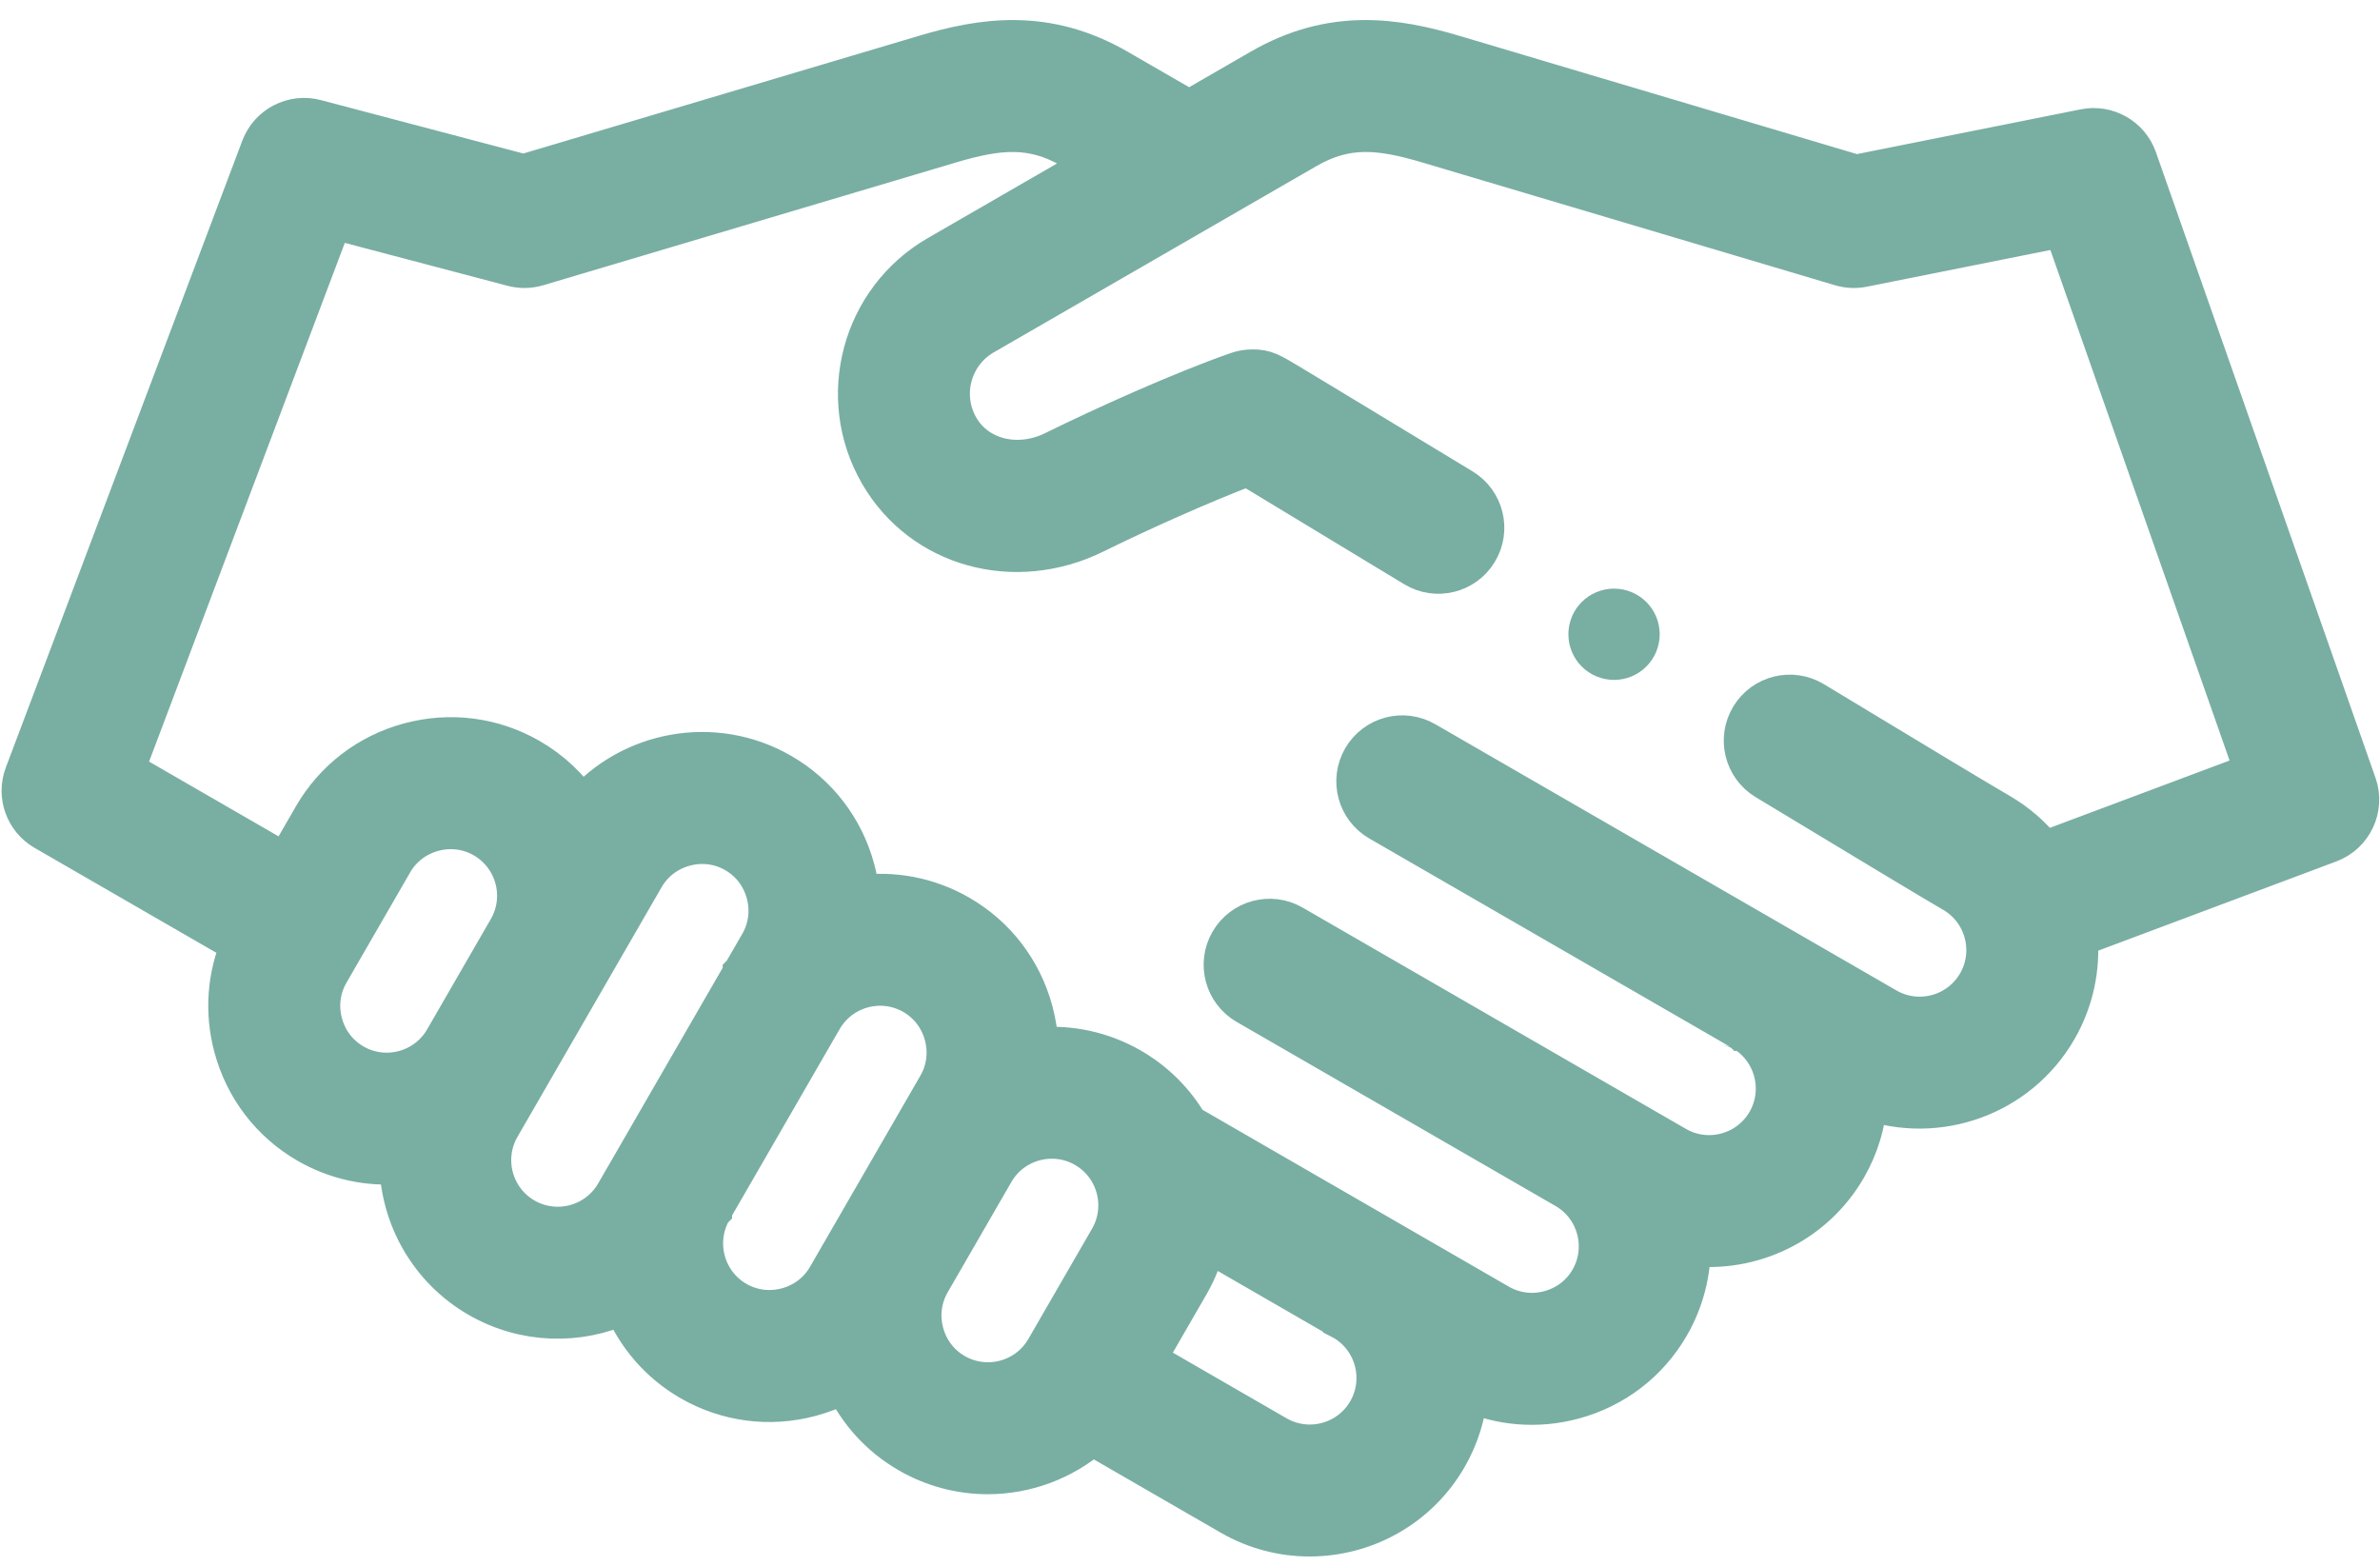 <svg width="117" height="77" viewBox="0 0 117 77" fill="none" xmlns="http://www.w3.org/2000/svg">
<path d="M115.835 38.568L105.041 7.813C104.671 6.758 103.58 6.137 102.484 6.356L91.241 8.605L71.481 2.727C68.629 1.878 65.503 1.374 61.979 3.409L58.458 5.442L54.936 3.409C51.411 1.374 48.286 1.878 45.434 2.727L25.744 8.585L15.521 5.888C14.409 5.595 13.255 6.19 12.849 7.265L1.223 38.081C0.835 39.109 1.249 40.267 2.2 40.816L11.866 46.396C11.18 47.991 11.049 49.761 11.507 51.471C12.046 53.482 13.331 55.16 15.124 56.196C16.546 57.017 18.123 57.335 19.647 57.209C19.71 59.833 21.098 62.365 23.532 63.771C25.793 65.076 28.443 65.114 30.654 64.106C31.285 65.636 32.407 66.978 33.948 67.867C35.742 68.903 37.838 69.177 39.849 68.638C40.44 68.479 41.002 68.257 41.528 67.975C42.196 69.414 43.284 70.61 44.68 71.416C45.902 72.121 47.238 72.457 48.556 72.457C50.423 72.456 52.255 71.783 53.683 70.539L60.504 74.478C61.726 75.183 63.061 75.518 64.38 75.518C67.07 75.518 69.69 74.123 71.129 71.63C71.725 70.599 72.056 69.486 72.145 68.371C73.769 69.099 75.583 69.245 77.333 68.777C79.344 68.238 81.022 66.953 82.058 65.159C82.771 63.922 83.106 62.57 83.098 61.236C86.093 61.59 89.158 60.176 90.76 57.402C91.373 56.34 91.707 55.191 91.783 54.042C95.245 55.266 99.207 53.889 101.109 50.596C101.934 49.167 102.252 47.583 102.121 46.052L114.505 41.411C115.648 40.983 116.239 39.719 115.835 38.568ZM17.369 52.31C16.613 51.873 16.07 51.163 15.842 50.31C15.613 49.457 15.728 48.571 16.164 47.815L19.297 42.388C19.733 41.632 20.444 41.09 21.297 40.861C22.15 40.633 23.036 40.747 23.792 41.184C25.361 42.09 25.902 44.104 24.999 45.674L21.862 51.108C21.861 51.109 21.861 51.109 21.861 51.109C20.953 52.677 18.938 53.216 17.369 52.31ZM30.271 58.68C29.364 60.251 27.348 60.791 25.776 59.884C24.205 58.977 23.665 56.961 24.572 55.39L25.745 53.358C25.745 53.357 25.745 53.357 25.745 53.357L28.886 47.918C28.886 47.918 28.886 47.917 28.886 47.917L28.887 47.915C28.888 47.914 28.888 47.914 28.888 47.914L31.658 43.116C32.094 42.36 32.805 41.818 33.658 41.589C34.511 41.361 35.397 41.475 36.153 41.912C36.909 42.348 37.451 43.059 37.68 43.912C37.909 44.765 37.794 45.651 37.358 46.407L36.532 47.837C36.53 47.839 36.529 47.842 36.527 47.844C36.527 47.845 36.527 47.845 36.527 47.845L31.102 57.242C31.102 57.242 31.102 57.242 31.102 57.242L31.101 57.243C31.101 57.243 31.1 57.244 31.1 57.245L30.271 58.68ZM40.687 62.777C40.251 63.532 39.541 64.075 38.688 64.303C37.834 64.532 36.948 64.417 36.192 63.981C34.623 63.074 34.082 61.061 34.985 59.49L34.988 59.487C34.988 59.486 34.988 59.486 34.988 59.486C34.989 59.486 34.989 59.485 34.989 59.484L40.412 50.09C40.413 50.089 40.413 50.089 40.414 50.088C41.321 48.517 43.337 47.977 44.909 48.884C45.664 49.32 46.207 50.031 46.435 50.884C46.664 51.737 46.55 52.623 46.113 53.379L44.967 55.364C44.967 55.364 44.967 55.364 44.967 55.364L41.834 60.79C41.834 60.791 41.834 60.791 41.834 60.791C41.832 60.793 41.831 60.795 41.829 60.798L40.687 62.777ZM46.925 67.529C46.169 67.093 45.626 66.383 45.398 65.53C45.169 64.677 45.283 63.791 45.72 63.035L48.853 57.608C49.761 56.037 51.776 55.496 53.348 56.404C54.919 57.311 55.46 59.327 54.553 60.899L51.42 66.325C50.513 67.897 48.496 68.437 46.925 67.529ZM67.243 69.387C66.336 70.959 64.319 71.498 62.748 70.591L56.291 66.863L58.439 63.143C58.836 62.454 59.116 61.73 59.285 60.992L66.039 64.892C66.04 64.892 66.04 64.892 66.04 64.892C66.04 64.892 66.04 64.892 66.04 64.893L66.046 64.896C67.612 65.806 68.149 67.818 67.243 69.387ZM100.471 41.878C99.879 41.128 99.138 40.476 98.262 39.971C97.442 39.497 94.459 37.705 89.145 34.491C88.084 33.85 86.705 34.189 86.064 35.25C85.422 36.31 85.762 37.69 86.823 38.331C92.163 41.56 95.171 43.368 96.018 43.857C97.59 44.764 98.13 46.781 97.223 48.352C96.315 49.924 94.298 50.464 92.728 49.557L87.92 46.781C87.919 46.78 87.917 46.779 87.916 46.779L87.915 46.778L70.058 36.469C68.985 35.849 67.613 36.217 66.993 37.29C66.374 38.363 66.741 39.735 67.815 40.355L85.669 50.663C85.67 50.664 85.67 50.664 85.67 50.664C85.671 50.664 85.671 50.664 85.671 50.665L85.676 50.667C87.242 51.576 87.779 53.59 86.874 55.158C85.966 56.73 83.95 57.27 82.379 56.363L79.219 54.539C79.217 54.538 79.215 54.536 79.213 54.535L79.213 54.535L63.536 45.484C62.463 44.865 61.091 45.233 60.471 46.306C59.852 47.379 60.219 48.751 61.293 49.371L76.968 58.421C76.968 58.421 76.968 58.421 76.968 58.421C78.539 59.328 79.078 61.344 78.172 62.916C77.735 63.672 77.025 64.214 76.172 64.442C75.319 64.671 74.433 64.556 73.677 64.12L68.292 61.011C68.289 61.01 68.287 61.008 68.284 61.007L68.284 61.006L58.395 55.297C57.737 54.179 56.793 53.211 55.592 52.517C54.159 51.691 52.571 51.372 51.036 51.507C51.016 50.911 50.928 50.313 50.77 49.722C50.231 47.711 48.946 46.033 47.152 44.997C45.611 44.108 43.887 43.807 42.246 44.025C42.205 43.599 42.127 43.172 42.014 42.75C41.475 40.739 40.19 39.061 38.396 38.025C35.106 36.125 30.989 36.911 28.602 39.697C27.962 38.739 27.099 37.911 26.036 37.297C24.242 36.262 22.146 35.988 20.135 36.526C18.124 37.065 16.446 38.35 15.41 40.144L14.061 42.482L6.094 37.882L16.333 10.743L25.208 13.084C25.606 13.189 26.025 13.182 26.42 13.065L46.713 7.028C49.075 6.326 50.726 6.16 52.691 7.295L53.969 8.033L46.109 12.571C42.367 14.731 41.081 19.533 43.241 23.274C45.331 26.894 49.877 28.156 53.816 26.21C55.934 25.164 59.014 23.779 61.336 22.895C63.031 23.916 66.832 26.221 69.546 27.865C70.606 28.508 71.986 28.169 72.627 27.109C73.27 26.049 72.931 24.67 71.872 24.027C69.262 22.446 66.982 21.064 65.351 20.078C64.534 19.584 63.879 19.189 63.428 18.917C62.434 18.319 62.199 18.177 61.567 18.177C61.316 18.177 61.066 18.22 60.829 18.302C58.175 19.227 54.303 20.964 51.828 22.187C50.039 23.07 48.019 22.573 47.128 21.03C46.205 19.431 46.754 17.38 48.353 16.457L64.223 7.295C66.188 6.16 67.841 6.326 70.201 7.028L90.495 13.065C90.846 13.169 91.216 13.186 91.575 13.115L101.452 11.139L110.873 37.98L100.471 41.878Z" fill="#79AEA3" stroke="#79AEA3" stroke-width="2"/>
<path d="M79.344 29.938H79.346C80.033 29.938 80.59 30.494 80.59 31.181C80.59 31.868 80.033 32.425 79.346 32.425C78.658 32.425 78.101 31.868 78.101 31.181C78.101 30.494 78.658 29.938 79.344 29.938Z" fill="#79AEA3" stroke="#79AEA3" stroke-width="2"/>
</svg>
